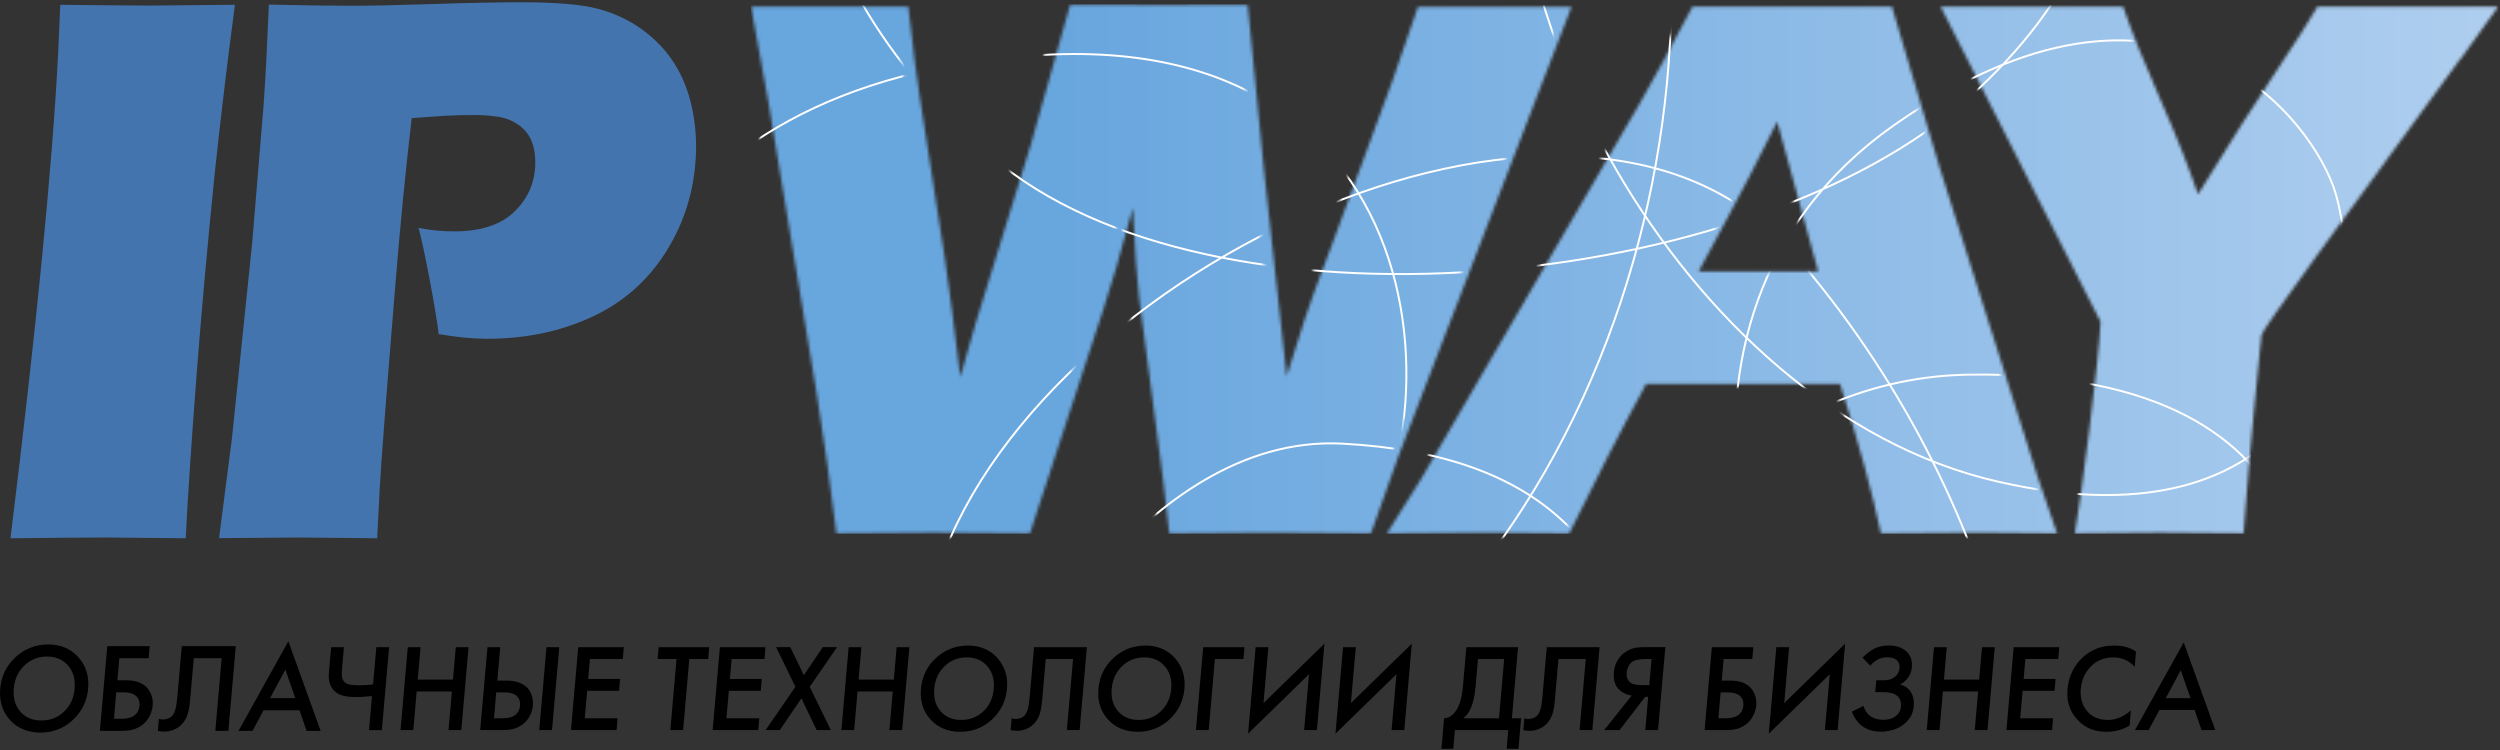 <svg width="800" height="240" viewBox="0 0 800 240" fill="none" xmlns="http://www.w3.org/2000/svg">
<rect x="0" y="0" width="800" height="240" fill="#333333" stroke="none"/>
<g clip-path="url(#clip0_1_3)">
<path d="M15.361 206.218C19.373 206.218 22.613 207.565 25.061 210.295C27.509 213.008 28.558 216.366 28.208 220.369C27.84 224.373 26.202 227.712 23.294 230.406C20.386 233.1 16.925 234.428 12.913 234.428C8.9 234.428 5.624 233.082 3.195 230.406C0.765 227.712 -0.284 224.373 0.066 220.369C0.415 216.366 2.035 213.008 4.943 210.314C7.851 207.62 11.33 206.255 15.361 206.218ZM13.244 230.554C16.079 230.554 18.49 229.613 20.496 227.712C22.502 225.812 23.625 223.358 23.883 220.369C24.14 217.38 23.441 214.908 21.785 212.989C20.128 211.07 17.882 210.093 15.048 210.093C12.213 210.093 9.765 211.052 7.778 212.989C5.79 214.908 4.667 217.38 4.409 220.369C4.152 223.358 4.851 225.812 6.489 227.712C8.127 229.613 10.391 230.554 13.263 230.554H13.244Z" fill="black"/>
<path d="M31.962 233.874L34.337 206.752H47.902L47.571 210.627H38.184L37.576 217.675H40.208C41.773 217.675 43.098 217.859 44.147 218.228C45.196 218.597 46.098 219.133 46.834 219.834C47.552 220.553 48.086 221.439 48.454 222.472C48.822 223.505 48.969 224.612 48.859 225.811C48.712 227.158 48.307 228.413 47.626 229.594C46.945 230.774 46.043 231.697 44.92 232.398C44.129 232.915 43.264 233.284 42.325 233.524C41.386 233.764 40.245 233.874 38.865 233.874H31.981H31.962ZM37.208 221.549L36.472 230H38.938C40.742 230 42.122 229.631 43.061 228.911C44 228.191 44.533 227.158 44.644 225.848C44.755 224.538 44.405 223.487 43.558 222.73C42.73 221.974 41.46 221.568 39.766 221.549H37.208Z" fill="black"/>
<path d="M58.174 206.752H75.457L73.082 233.874H68.904L70.929 210.627H62.002L60.824 224.151C60.622 226.531 60.235 228.321 59.683 229.52C59.131 230.719 58.358 231.716 57.364 232.49C56.664 233.025 55.91 233.432 55.1 233.708C54.272 233.985 53.407 234.114 52.468 234.114C52.1 234.114 51.769 234.096 51.456 234.04C51.143 233.985 50.83 233.93 50.517 233.893L50.848 230.018C51.106 230.092 51.345 230.147 51.566 230.184C51.787 230.221 52.008 230.239 52.173 230.239C52.634 230.239 53.131 230.166 53.628 229.981C54.125 229.797 54.529 229.594 54.842 229.336C55.339 228.893 55.744 228.191 56.057 227.232C56.351 226.254 56.591 224.833 56.757 222.915L58.174 206.752Z" fill="black"/>
<path d="M98.113 233.875L95.83 227.288H84.345L80.811 233.875H76.32L92.278 205.203L102.604 233.875H98.113ZM86.425 223.413H94.487L91.321 214.281L86.406 223.413H86.425Z" fill="black"/>
<path d="M118.086 233.629L119.04 222.745C116.825 222.926 115.511 223.016 115.097 223.052C114.683 223.07 114.286 223.07 113.909 223.052C112.342 223.052 111.01 222.926 109.911 222.655C108.813 222.384 107.949 221.969 107.318 221.391C106.472 220.706 105.878 219.821 105.554 218.72C105.212 217.619 105.122 216.374 105.283 214.948L105.968 207.096H110.055L109.425 214.334C109.317 215.543 109.353 216.446 109.533 217.042C109.713 217.637 110.019 218.089 110.469 218.431C110.829 218.738 111.316 218.955 111.946 219.081C112.576 219.207 113.476 219.28 114.665 219.28C115.547 219.28 116.357 219.262 117.114 219.226C117.852 219.189 118.608 219.099 119.382 218.973L120.427 207.114H124.514L122.191 233.647H118.104L118.086 233.629Z" fill="black"/>
<path d="M134.579 207.097L133.679 217.475H144.95L145.851 207.097H149.938L147.616 233.63H143.528L144.609 221.266H133.337L132.257 233.63H128.169L130.492 207.097H134.579Z" fill="black"/>
<path d="M153.666 233.63L155.989 207.097H160.076L159.14 217.782H162.093C163.479 217.782 164.722 217.963 165.802 218.324C166.882 218.685 167.801 219.208 168.557 219.894C169.259 220.58 169.781 221.428 170.123 222.457C170.483 223.486 170.61 224.569 170.537 225.706C170.429 227.023 170.015 228.251 169.349 229.424C168.665 230.579 167.782 231.518 166.684 232.186C165.91 232.691 165.064 233.052 164.146 233.287C163.227 233.521 162.111 233.63 160.76 233.63H153.648H153.666ZM158.798 221.572L158.078 229.839H160.868C162.633 229.857 163.965 229.514 164.884 228.792C165.802 228.07 166.324 227.06 166.432 225.778C166.522 224.496 166.162 223.468 165.352 222.71C164.542 221.952 163.317 221.572 161.643 221.572H158.762H158.798ZM174.877 207.097H178.964L176.641 233.63H172.554L174.877 207.097Z" fill="black"/>
<path d="M199.615 207.097L199.291 210.887H188.775L188.217 217.259H198.426L198.102 221.049H187.893L187.119 229.839H197.634L197.31 233.63H182.707L185.03 207.097H199.632H199.615Z" fill="black"/>
<path d="M226.624 210.887H220.575L218.594 233.63H214.506L216.487 210.887H210.437L210.761 207.097H226.949L226.624 210.887Z" fill="black"/>
<path d="M244.955 207.097L244.631 210.887H234.116L233.558 217.259H243.767L243.443 221.049H233.233L232.459 229.839H242.975L242.65 233.63H228.048L230.371 207.097H244.973H244.955Z" fill="black"/>
<path d="M244.992 233.629L254.535 219.785L248.341 207.078H252.878L257.236 216.067L263.304 207.078H267.859L259.108 219.785L265.878 233.629H261.341L256.443 223.467L249.547 233.629H244.992Z" fill="black"/>
<path d="M275.653 207.097L274.753 217.475H286.025L286.925 207.097H291.012L288.69 233.63H284.602L285.683 221.266H274.411L273.331 233.63H269.243L271.566 207.097H275.653Z" fill="black"/>
<path d="M309.669 206.574C313.594 206.574 316.763 207.892 319.158 210.563C321.553 213.216 322.579 216.501 322.237 220.418C321.877 224.335 320.274 227.601 317.43 230.237C314.585 232.872 311.199 234.172 307.274 234.172C303.349 234.172 300.144 232.854 297.767 230.237C295.39 227.601 294.364 224.335 294.706 220.418C295.048 216.501 296.633 213.216 299.478 210.581C302.323 207.946 305.726 206.61 309.669 206.574ZM307.598 230.381C310.371 230.381 312.73 229.461 314.693 227.601C316.637 225.742 317.753 223.342 318.006 220.418C318.258 217.494 317.574 215.075 315.953 213.198C314.332 211.321 312.136 210.364 309.363 210.364C306.59 210.364 304.195 211.303 302.251 213.198C300.306 215.075 299.208 217.494 298.956 220.418C298.703 223.342 299.37 225.742 300.99 227.601C302.611 229.461 304.807 230.381 307.616 230.381H307.598Z" fill="black"/>
<path d="M330.898 207.097H347.805L345.483 233.63H341.396L343.376 210.887H334.643L333.491 224.118C333.293 226.446 332.915 228.197 332.374 229.37C331.834 230.543 331.078 231.518 330.106 232.276C329.421 232.799 328.683 233.196 327.891 233.467C327.081 233.738 326.235 233.864 325.316 233.864C324.956 233.864 324.632 233.846 324.326 233.792C324.02 233.738 323.714 233.684 323.408 233.648L323.732 229.857C323.984 229.929 324.218 229.984 324.434 230.02C324.65 230.056 324.848 230.074 325.028 230.074C325.478 230.074 325.946 230.002 326.451 229.821C326.937 229.659 327.333 229.442 327.639 229.189C328.125 228.756 328.521 228.07 328.827 227.132C329.133 226.193 329.35 224.785 329.512 222.908L330.898 207.097Z" fill="black"/>
<path d="M366.456 206.574C370.382 206.574 373.55 207.892 375.946 210.563C378.342 213.216 379.365 216.501 379.023 220.418C378.664 224.335 377.063 227.601 374.218 230.237C371.372 232.872 367.986 234.172 364.06 234.172C360.137 234.172 356.932 232.854 354.553 230.237C352.177 227.601 351.151 224.335 351.493 220.418C351.835 216.501 353.419 213.216 356.265 210.581C359.11 207.946 362.513 206.61 366.456 206.574ZM364.385 230.381C367.157 230.381 369.516 229.461 371.479 227.601C373.426 225.742 374.54 223.342 374.795 220.418C375.046 217.494 374.362 215.075 372.741 213.198C371.12 211.321 368.922 210.364 366.151 210.364C363.379 210.364 360.983 211.303 359.037 213.198C357.094 215.075 355.996 217.494 355.741 220.418C355.49 223.342 356.157 225.742 357.778 227.601C359.399 229.461 361.594 230.381 364.402 230.381H364.385Z" fill="black"/>
<path d="M398.237 207.097L397.912 210.887H388.764L386.785 233.63H382.697L385.019 207.097H398.254H398.237Z" fill="black"/>
<path d="M417.321 233.631L418.888 215.744L399.388 234.768L401.801 207.099H405.888L404.321 224.985L423.821 205.962L421.408 233.631H417.321Z" fill="black"/>
<path d="M445.304 233.631L446.871 215.744L427.355 234.768L429.767 207.099H433.855L432.287 224.985L451.787 205.962L449.374 233.631H445.287H445.304Z" fill="black"/>
<path d="M469.217 207.097H485.783L483.804 229.839H486.757L485.908 239.622H482.129L482.649 233.63H465.562L465.039 239.622H461.26L462.106 229.839C463.005 229.839 463.871 229.514 464.643 228.846C465.435 228.197 466.086 227.312 466.606 226.229C467.002 225.417 467.327 224.46 467.579 223.377C467.831 222.277 468.029 220.905 468.173 219.262L469.237 207.097H469.217ZM472.961 210.887L472.223 219.298C472.079 220.833 471.901 222.222 471.629 223.468C471.378 224.713 471.035 225.778 470.623 226.68C470.317 227.367 469.975 227.962 469.596 228.467C469.217 228.973 468.784 229.424 468.264 229.839H479.68L481.334 210.887H472.945H472.961Z" fill="black"/>
<path d="M494.965 207.097H511.874L509.552 233.63H505.461L507.444 210.887H498.71L497.559 224.118C497.361 226.446 496.981 228.197 496.441 229.37C495.901 230.543 495.146 231.518 494.173 232.276C493.488 232.799 492.75 233.196 491.958 233.467C491.149 233.738 490.3 233.864 489.384 233.864C489.025 233.864 488.7 233.846 488.394 233.792C488.085 233.738 487.78 233.684 487.475 233.648L487.8 229.857C488.052 229.929 488.287 229.984 488.502 230.02C488.716 230.056 488.914 230.074 489.096 230.074C489.545 230.074 490.015 230.002 490.518 229.821C491.022 229.659 491.401 229.442 491.706 229.189C492.193 228.756 492.589 228.07 492.894 227.132C493.2 226.193 493.418 224.785 493.579 222.908L494.965 207.097Z" fill="black"/>
<path d="M513.334 233.629L522.156 222.565C521.454 222.492 520.75 222.294 520.031 221.969C519.31 221.644 518.716 221.247 518.23 220.778C517.508 220.128 517.005 219.334 516.716 218.395C516.427 217.457 516.34 216.374 516.448 215.128C516.555 213.991 516.807 212.98 517.223 212.078C517.636 211.175 518.23 210.345 518.968 209.587C519.76 208.811 520.716 208.197 521.797 207.746C522.874 207.295 524.407 207.078 526.367 207.078H532.904L530.582 233.611H526.495L527.414 222.998H526.458L518.266 233.611H513.276L513.334 233.629ZM528.511 210.887H526.511C525.323 210.905 524.37 211.013 523.649 211.194C522.931 211.374 522.354 211.681 521.904 212.096C521.542 212.457 521.236 212.926 520.985 213.522C520.733 214.118 520.589 214.659 520.535 215.128C520.481 215.778 520.535 216.392 520.716 216.969C520.894 217.547 521.199 217.98 521.615 218.323C521.995 218.648 522.515 218.882 523.182 219.027C523.847 219.171 524.639 219.243 525.542 219.243H527.773L528.494 210.905L528.511 210.887Z" fill="black"/>
<path d="M545.471 233.63L547.793 207.097H561.065L560.739 210.887H551.558L550.964 217.782H553.538C555.068 217.782 556.367 217.963 557.39 218.324C558.417 218.685 559.283 219.208 560.021 219.894C560.705 220.598 561.246 221.464 561.605 222.475C561.964 223.486 562.108 224.569 562.001 225.742C561.856 227.06 561.461 228.287 560.796 229.442C560.128 230.597 559.246 231.5 558.148 232.186C557.373 232.691 556.528 233.052 555.608 233.287C554.692 233.521 553.575 233.63 552.222 233.63H545.491H545.471ZM550.605 221.572L549.883 229.839H552.296C554.061 229.839 555.41 229.478 556.33 228.774C557.246 228.07 557.769 227.06 557.877 225.778C557.984 224.496 557.645 223.468 556.816 222.728C556.004 221.988 554.763 221.591 553.088 221.572H550.605Z" fill="black"/>
<path d="M583.967 233.631L585.534 215.744L566.014 234.768L568.427 207.099H572.514L570.95 224.985L590.45 205.962L588.037 233.631H583.95H583.967Z" fill="black"/>
<path d="M598.497 213.053L596.031 210.472C597.272 209.137 598.571 208.144 599.883 207.512C601.198 206.881 602.712 206.556 604.386 206.556C605.537 206.556 606.601 206.718 607.554 207.025C608.51 207.332 609.336 207.819 610.041 208.451C610.725 209.083 611.192 209.787 611.48 210.599C611.769 211.411 611.876 212.331 611.806 213.414C611.695 214.696 611.299 215.815 610.651 216.754C609.987 217.692 609.121 218.45 608.078 219.028C609.625 219.479 610.759 220.309 611.517 221.537C612.255 222.746 612.561 224.172 612.416 225.778C612.289 227.312 611.876 228.63 611.175 229.677C610.47 230.724 609.554 231.627 608.4 232.366C607.5 232.944 606.474 233.377 605.359 233.666C604.242 233.955 603.125 234.117 602.011 234.135C599.615 234.135 597.652 233.594 596.105 232.493C594.554 231.392 593.383 229.803 592.591 227.728L596.303 225.869C596.752 227.385 597.524 228.504 598.662 229.244C599.776 229.984 601.128 230.345 602.692 230.345C603.306 230.345 603.917 230.273 604.547 230.128C605.178 229.984 605.719 229.767 606.168 229.478C606.779 229.117 607.265 228.666 607.645 228.089C608.024 227.511 608.239 226.825 608.312 226.031C608.42 224.533 607.987 223.414 607.051 222.638C606.114 221.862 604.584 221.483 602.46 221.483H600.081L600.407 217.692H602.782C604.188 217.71 605.359 217.367 606.296 216.645C607.232 215.923 607.752 214.949 607.859 213.703C607.896 213.252 607.859 212.837 607.735 212.458C607.608 212.079 607.43 211.718 607.141 211.393C606.762 211.032 606.329 210.779 605.843 210.599C605.359 210.418 604.782 210.328 604.098 210.328C602.856 210.328 601.792 210.563 600.893 211.032C599.994 211.501 599.198 212.169 598.48 213.017L598.497 213.053Z" fill="black"/>
<path d="M622.97 207.097L622.067 217.475H633.339L634.242 207.097H638.329L636.003 233.63H631.916L632.997 221.266H621.725L620.644 233.63H616.557L618.883 207.097H622.97Z" fill="black"/>
<path d="M658.963 207.097L658.641 210.887H648.124L647.567 217.259H657.775L657.453 221.049H647.242L646.47 229.839H656.983L656.661 233.63H642.057L644.379 207.097H658.983H658.963Z" fill="black"/>
<path d="M683.523 208.542L683.11 213.325C682.191 212.368 681.147 211.628 679.993 211.123C678.842 210.618 677.58 210.365 676.231 210.365C673.386 210.365 671.01 211.321 669.1 213.235C667.191 215.148 666.11 217.567 665.859 220.49C665.607 223.342 666.292 225.707 667.892 227.584C669.496 229.461 671.694 230.382 674.503 230.382C675.761 230.382 677.023 230.129 678.265 229.624C679.526 229.118 680.731 228.342 681.902 227.313L681.469 232.168C680.245 232.909 679.003 233.414 677.761 233.721C676.52 234.027 675.275 234.172 674.033 234.172C672.124 234.172 670.396 233.865 668.902 233.234C667.389 232.602 666.094 231.699 664.976 230.508C663.735 229.244 662.798 227.782 662.205 226.122C661.611 224.461 661.413 222.584 661.611 220.49C661.788 218.397 662.329 216.465 663.211 214.697C664.094 212.928 665.282 211.394 666.758 210.112C668.037 208.975 669.48 208.109 671.08 207.495C672.664 206.881 674.52 206.592 676.644 206.592C678.05 206.592 679.328 206.755 680.443 207.062C681.56 207.369 682.604 207.874 683.54 208.56L683.523 208.542Z" fill="black"/>
<path d="M704.496 233.63L702.264 227.186H691.03L687.573 233.63H683.177L698.788 205.581L708.892 233.63H704.496ZM693.063 223.396H700.949L697.852 214.461L693.046 223.396H693.063Z" fill="black"/>
<path d="M95.946 171.999L120.691 172.246L121.531 155.989C121.9 148.818 123.559 127.306 126.488 91.453C128.086 71.775 129.848 53.89 131.753 37.797L142.241 37.055C145.477 36.891 148.591 36.808 151.582 36.808C154.573 36.808 157.379 37.014 159.755 37.426C162.131 37.838 164.282 38.765 166.208 40.167C168.113 41.589 169.485 43.401 170.284 45.606C171.083 47.811 171.411 50.346 171.267 53.169C170.96 59 168.646 63.945 164.344 67.984C160.021 72.022 153.692 74.041 145.314 74.041C141.339 74.041 137.55 73.671 133.945 72.908C134.907 76.576 136.116 82.201 137.55 89.784C138.984 97.367 139.926 103.074 140.377 106.907C146.215 107.917 151.356 108.411 155.843 108.411C168.031 108.411 179.133 106.124 189.15 101.529C199.167 96.955 207.115 90.031 212.994 80.779C218.853 71.528 222.09 61.307 222.663 50.139C222.95 44.721 222.52 39.404 221.373 34.191C220.226 28.978 218.361 24.342 215.76 20.241C213.158 16.162 209.778 12.597 205.62 9.547C201.462 6.498 196.75 4.272 191.486 2.851C186.221 1.429 178.027 0.728 166.904 0.728C159.202 0.728 149.779 0.914 138.635 1.285C127.512 1.655 118.745 1.841 112.374 1.841C106.004 1.841 96.95 1.717 86.031 1.47C85.683 9.65 85.417 15.523 85.232 19.108C84.987 23.868 84.7 28.607 84.372 33.367L80.705 77.647L74.232 140.184L70.094 172.205C83.819 172.081 92.443 171.999 95.946 171.999ZM33.96 171.999L59.422 172.246C60.159 157.905 61.327 140.596 62.884 120.28C64.441 99.983 66.407 78.163 68.783 54.817C70.565 38.065 72.696 20.303 75.174 1.532C59.565 1.697 50.654 1.779 48.401 1.779C43.505 1.779 33.816 1.697 19.293 1.532L18.576 17.666C16.691 53.766 11.611 105.3 3.356 172.246C18.801 172.081 29.002 171.999 33.96 171.999Z" fill="#4374AD"/>
<mask id="mask0_1_3" style="mask-type:luminance" maskUnits="userSpaceOnUse" x="240" y="1" width="560" height="170">
<path d="M553.377 68.639C557.561 60.903 562.679 51.01 568.712 38.918C569.46 41.87 573.83 57.87 581.829 86.9H543.548L553.377 68.639ZM541.598 2.153C537.679 9.563 534.635 15.243 532.441 19.212L524.948 32.689L454.905 153.019L443.737 170.811C457.646 170.648 467.72 170.567 473.975 170.567C477.428 170.567 486.81 170.648 502.102 170.811C510.649 153.345 518.874 137.365 526.776 122.87H588.816C594.665 141.232 599.031 157.213 601.933 170.811C615.359 170.648 625.51 170.567 632.416 170.567C635.463 170.567 644.094 170.648 658.309 170.811L652.114 152.775L620.718 53.677L605.427 2.153C593.061 2.153 558.474 2.153 541.598 2.153ZM728.207 23.08C721.972 32.424 713.687 45.453 703.372 62.166C700.305 53.188 696.265 43.01 691.228 31.59C686.191 20.189 682.251 10.377 679.389 2.133H621.004L672.178 102.961C671.835 109.557 670.678 120.834 668.688 136.815C666.694 152.795 665.111 164.114 663.953 170.791C675.55 170.628 684.587 170.546 691.087 170.546C697.583 170.546 706.358 170.628 717.932 170.791C719.05 155.808 720.207 142.087 721.445 129.649L723.294 110.88L723.476 109.638L723.536 108.397L723.721 107.155C723.761 106.422 729.57 98.055 741.184 82.075L787.284 18.866C787.284 18.866 787.384 18.866 787.425 18.846L789.539 15.914L797.092 5.37L799.468 2.133H741.59C738.912 6.754 734.442 13.736 728.207 23.08ZM342.278 1.379C342.339 1.624 342.399 1.909 342.463 2.133H342.258L329.871 46.246L312.243 103.327L307.288 120.631C305.461 105.221 303.755 92.172 302.171 81.464L294.413 31.671C293.418 25.421 292.159 15.569 290.656 2.133H240.333L245.979 33.259L261.271 125.557C262.814 135.186 263.951 142.698 264.662 148.052L267.668 170.791C279.588 170.628 289.905 170.546 298.617 170.546C306.841 170.546 317.138 170.628 329.546 170.791L353.184 98.645C354.563 94.289 355.906 89.953 357.184 85.678L362.506 66.522C362.912 74.421 363.238 80.263 363.5 84.009C363.765 87.755 364.07 91.398 364.476 94.941L372.231 153.874L374.181 170.811C385.939 170.648 396.664 170.567 406.372 170.567C415.569 170.567 426.331 170.648 438.66 170.811L447.596 145.731L502.894 2.173H453.747L445.482 26.134L427.979 73.586C424.361 83.133 421.965 89.526 420.808 92.742C419.65 95.958 418.556 99.134 417.479 102.249L411.731 120.407L404.442 54.186L399.241 1.42C388.66 1.542 342.278 1.379 342.278 1.379Z" fill="white"/>
</mask>
<g mask="url(#mask0_1_3)">
<path d="M799.508 1.379H240.333V170.791H799.508V1.379Z" fill="url(#paint0_linear_1_3)"/>
</g>
<mask id="mask1_1_3" style="mask-type:luminance" maskUnits="userSpaceOnUse" x="235" y="2" width="565" height="171">
<path d="M475.686 2.296C469.153 2.296 460.861 2.255 450.848 2.173L442.515 26.331L424.865 74.176C421.22 83.802 418.804 90.247 417.637 93.49C416.472 96.733 415.365 99.935 414.281 103.076L408.486 121.384L401.133 54.616L396.016 2.173C385.409 2.337 375.825 2.42 367.288 2.42C359.406 2.42 349.802 2.337 338.46 2.173L325.968 46.651L308.195 104.204L303.199 121.651C301.356 106.113 299.636 92.957 298.039 82.16L290.217 31.956C289.214 25.654 287.945 15.72 286.43 2.173C276.806 2.337 268.35 2.42 261.04 2.42C254.569 2.42 246.113 2.337 235.67 2.173L241.363 33.556L256.781 126.618C258.337 136.327 259.483 143.901 260.2 149.299L263.23 172.226C275.25 172.061 285.651 171.979 294.435 171.979C302.728 171.979 313.109 172.061 325.62 172.226L349.453 99.484C350.845 95.091 352.198 90.719 353.486 86.409L358.852 67.095C359.261 75.059 359.59 80.949 359.855 84.726C360.12 88.503 360.429 92.177 360.838 95.748L368.661 155.169L370.627 172.246C382.479 172.082 393.291 172 403.08 172C412.355 172 423.207 172.082 435.636 172.246L444.646 146.959L500.401 2.214C491.31 2.255 483.059 2.296 475.686 2.296ZM551.343 69.209C555.561 61.409 560.722 51.434 566.803 39.242C567.561 42.218 571.964 58.351 580.031 87.62H541.434L551.343 69.209ZM571.39 2.42C564.672 2.42 554.048 2.337 539.467 2.173C535.515 9.645 532.444 15.371 530.233 19.373L522.679 32.961L452.056 154.307L440.794 172.246C454.821 172.082 464.978 172 471.284 172C474.763 172 484.223 172.082 499.642 172.246C508.263 154.635 516.555 138.523 524.521 123.909H587.074C592.97 142.423 597.373 158.535 600.302 172.246C613.836 172.082 624.074 172 631.034 172C634.107 172 642.809 172.082 657.141 172.246L650.896 154.06L619.242 54.143L603.822 2.194C593.873 2.337 583.061 2.42 571.39 2.42ZM771.499 2.42C761.794 2.42 751.677 2.337 741.153 2.173C738.428 6.833 733.905 13.852 727.62 23.294C721.331 32.715 712.979 45.851 702.576 62.702C699.486 53.651 695.412 43.388 690.332 31.873C685.255 20.379 681.281 10.486 678.396 2.173C667.543 2.337 658.228 2.42 650.446 2.42C642.664 2.42 632.037 2.337 619.547 2.173L671.147 103.835C670.798 110.485 669.631 121.856 667.624 137.969C665.617 154.081 664.02 165.493 662.855 172.226C674.547 172.061 683.657 171.979 690.211 171.979C696.761 171.979 705.607 172.061 717.278 172.226C718.405 157.119 719.573 143.285 720.821 130.744L722.684 111.819L722.868 110.568L722.929 109.316L723.113 108.063C723.157 107.324 729.012 98.889 740.724 82.776L799.488 2.173C785.975 2.337 776.636 2.42 771.499 2.42Z" fill="white"/>
</mask>
<g mask="url(#mask1_1_3)">
<path d="M322.344 225.037C322.344 225.037 365.157 138.564 429.596 141.971C494.032 145.378 525.605 176.905 525.605 237.701C525.605 298.497 521.082 398.578 420.955 383.368C320.829 368.179 273.386 290.081 297.875 190.411C322.364 90.74 503.985 0.818 573.518 80.621C643.034 160.423 661.748 263.029 643.034 312.433C624.319 361.84 580.172 399.008 530.048 371.957C432.462 319.33 506.381 121.61 630.074 119.886C753.767 118.162 742.301 206.564 731.999 229.224C711.013 275.365 658.798 296.548 610.067 261.757C561.336 226.966 517.683 102.152 606.054 40.083C694.405 -21.985 740.559 38.503 747.418 61.984C758.495 99.874 740.989 177.562 639.144 154.081C537.296 130.621 465.592 -7.474 489.179 -90.108C512.746 -172.723 612.933 -166.401 639.144 -134.73C673.03 -93.803 699.976 -31.652 630.094 31.216C560.209 94.065 387.231 110.218 317.368 50.161C247.505 -9.895 235.854 -93.167 299.329 -145.342C352.667 -189.184 455.928 -192.16 491.471 -146.758C561.336 -57.514 548.743 122.698 439.935 217.894C351.359 295.378 226.313 262.66 194.801 177.664C175.635 125.92 199.387 25.223 333.687 17.588C472.676 9.665 466.552 161.696 420.975 192.114C375.355 222.512 322.344 225.037 322.344 225.037Z" stroke="white" stroke-width="0.635"/>
</g>
</g>
<defs>
<linearGradient id="paint0_linear_1_3" x1="338.013" y1="88.462" x2="909.413" y2="88.462" gradientUnits="userSpaceOnUse">
<stop stop-color="#68A6DE"/>
<stop offset="1" stop-color="#C0D8F3"/>
</linearGradient>
<clipPath id="clip0_1_3">
<rect width="800" height="240" fill="white"/>
</clipPath>
</defs>
</svg>
